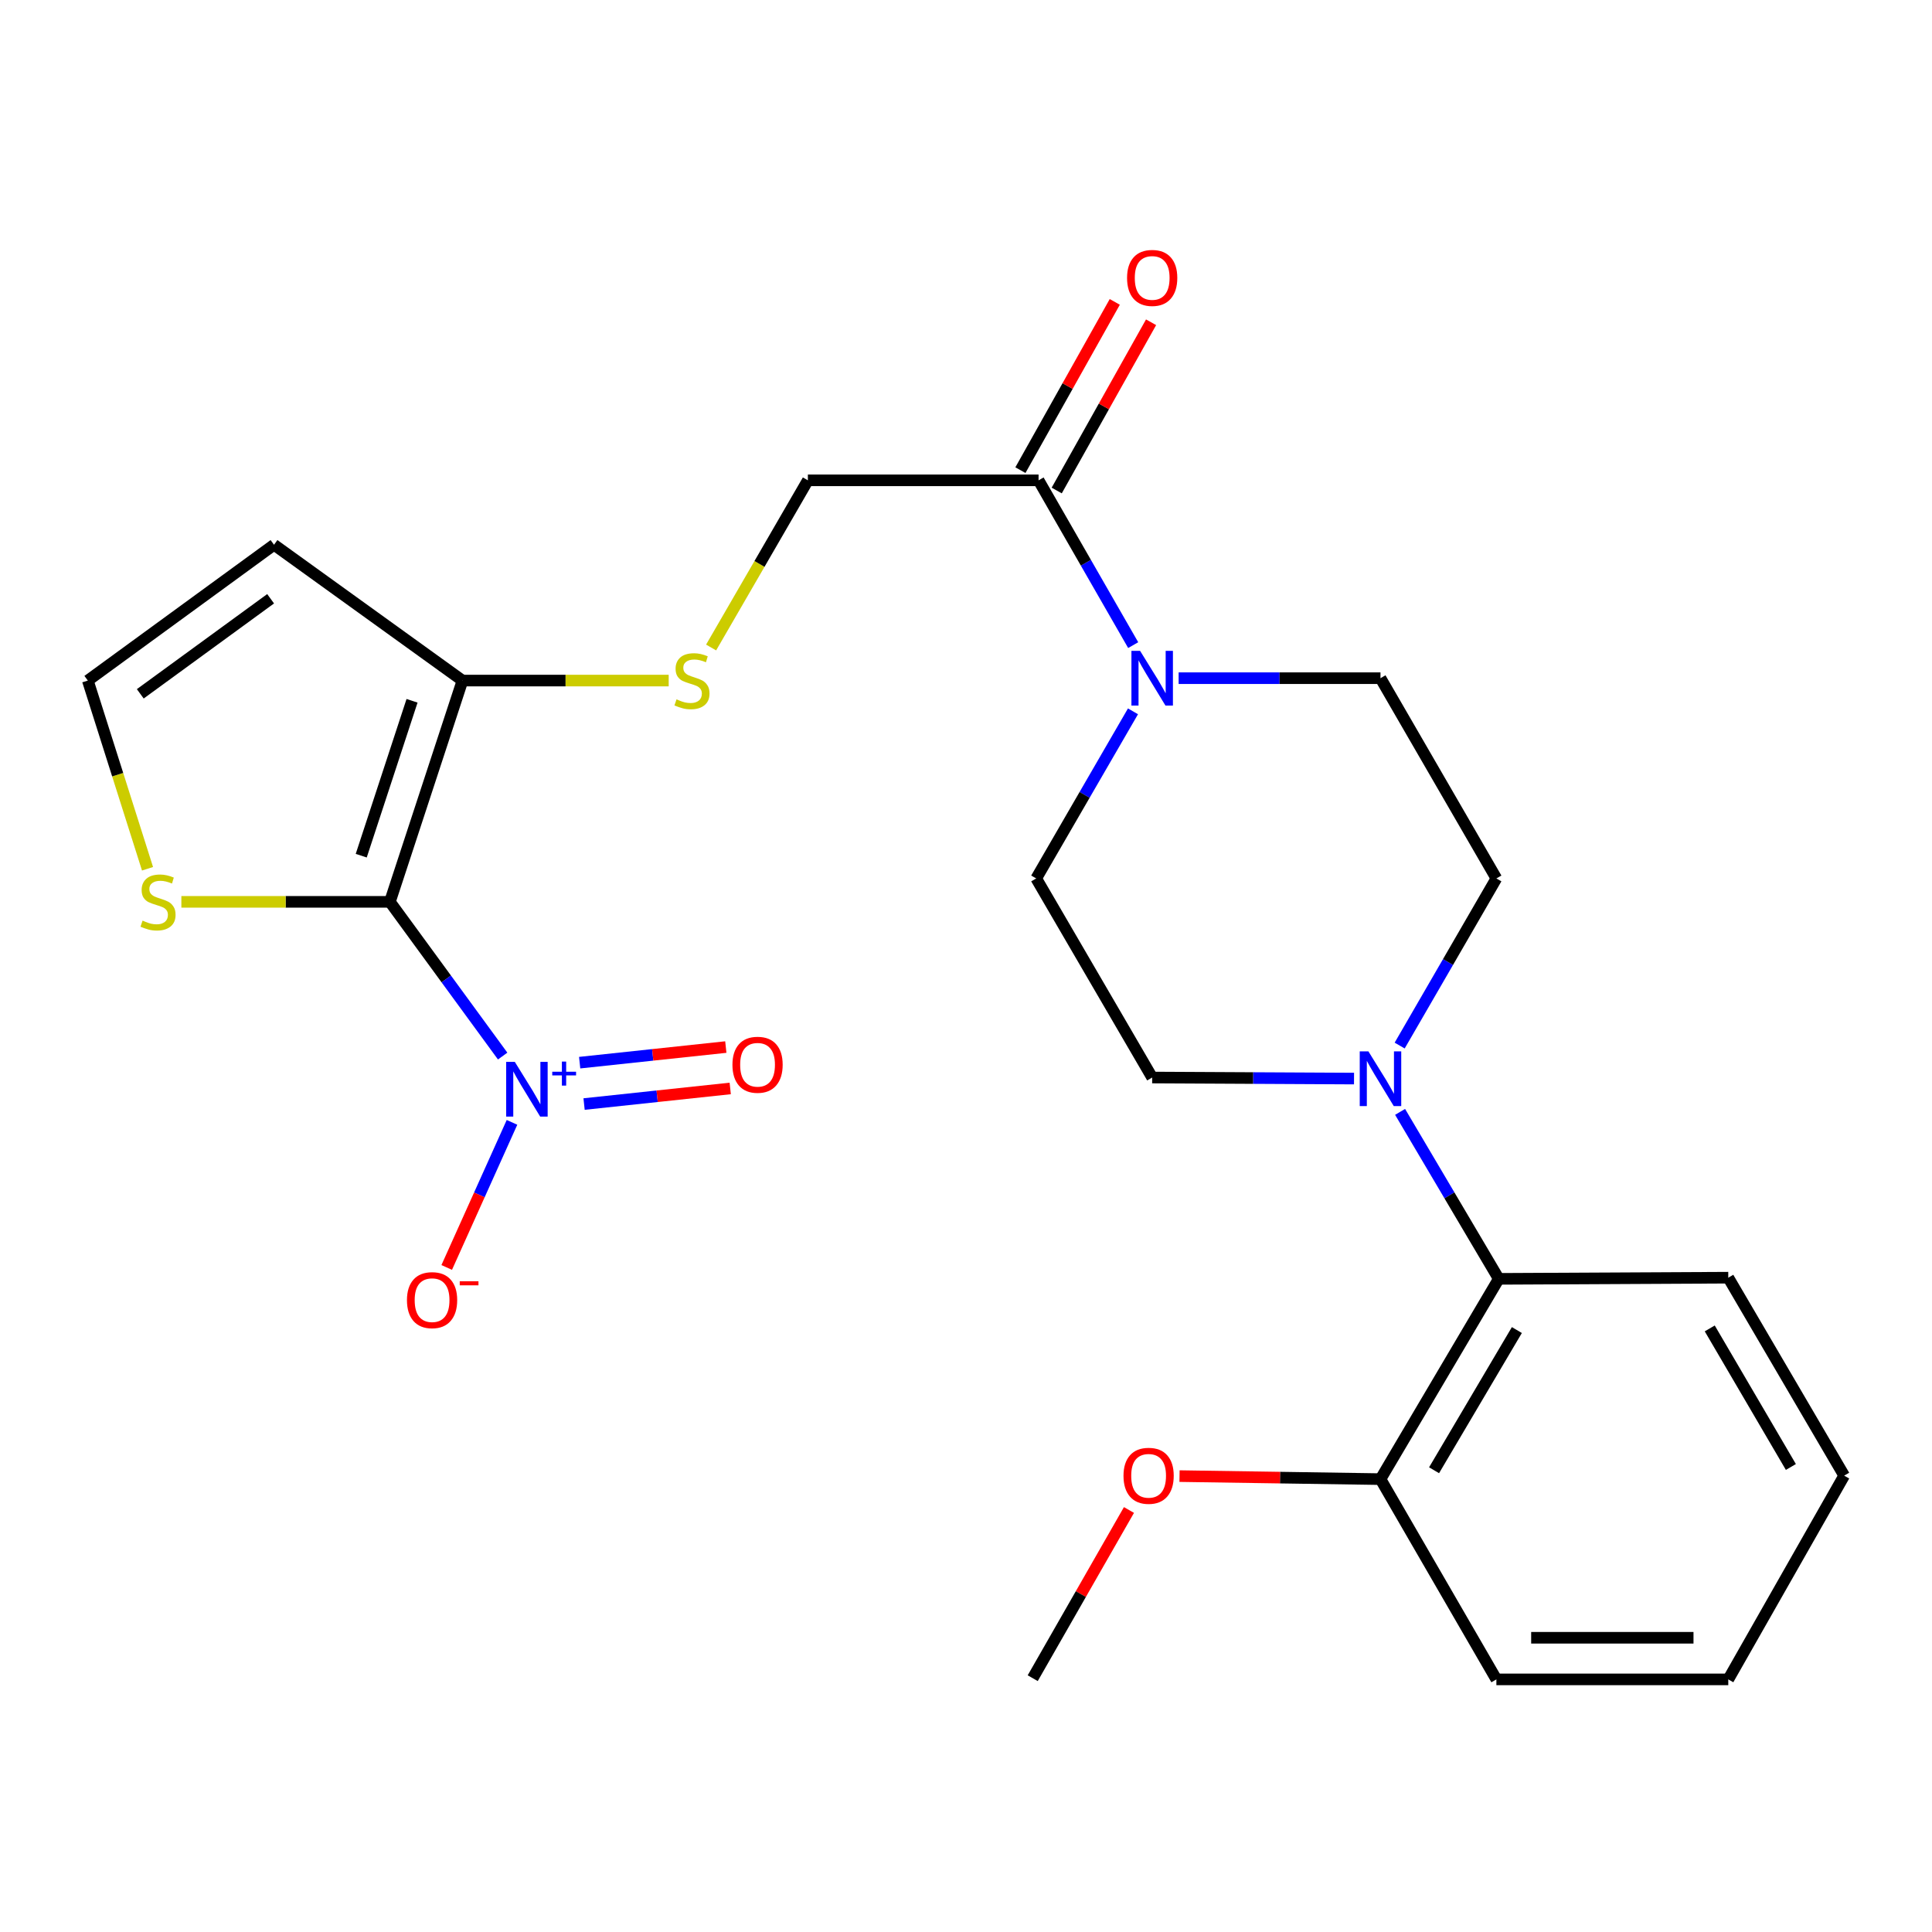 <?xml version='1.0' encoding='iso-8859-1'?>
<svg version='1.1' baseProfile='full'
              xmlns='http://www.w3.org/2000/svg'
                      xmlns:rdkit='http://www.rdkit.org/xml'
                      xmlns:xlink='http://www.w3.org/1999/xlink'
                  xml:space='preserve'
width='1000px' height='1000px' viewBox='0 0 1000 1000'>
<!-- END OF HEADER -->
<rect style='opacity:1.0;fill:#FFFFFF;stroke:none' width='1000' height='1000' x='0' y='0'> </rect>
<path class='bond-0' d='M 201.809,466.795 L 230.993,506.707' style='fill:none;fill-rule:evenodd;stroke:#000000;stroke-width:6px;stroke-linecap:butt;stroke-linejoin:miter;stroke-opacity:1' />
<path class='bond-0' d='M 230.993,506.707 L 260.177,546.618' style='fill:none;fill-rule:evenodd;stroke:#0000FF;stroke-width:6px;stroke-linecap:butt;stroke-linejoin:miter;stroke-opacity:1' />
<path class='bond-1' d='M 201.809,466.795 L 239.381,352.261' style='fill:none;fill-rule:evenodd;stroke:#000000;stroke-width:6px;stroke-linecap:butt;stroke-linejoin:miter;stroke-opacity:1' />
<path class='bond-1' d='M 186.974,442.9 L 213.274,362.726' style='fill:none;fill-rule:evenodd;stroke:#000000;stroke-width:6px;stroke-linecap:butt;stroke-linejoin:miter;stroke-opacity:1' />
<path class='bond-4' d='M 201.809,466.795 L 147.841,466.795' style='fill:none;fill-rule:evenodd;stroke:#000000;stroke-width:6px;stroke-linecap:butt;stroke-linejoin:miter;stroke-opacity:1' />
<path class='bond-4' d='M 147.841,466.795 L 93.874,466.795' style='fill:none;fill-rule:evenodd;stroke:#CCCC00;stroke-width:6px;stroke-linecap:butt;stroke-linejoin:miter;stroke-opacity:1' />
<path class='bond-10' d='M 265.01,580.933 L 248.114,618.481' style='fill:none;fill-rule:evenodd;stroke:#0000FF;stroke-width:6px;stroke-linecap:butt;stroke-linejoin:miter;stroke-opacity:1' />
<path class='bond-10' d='M 248.114,618.481 L 231.219,656.03' style='fill:none;fill-rule:evenodd;stroke:#FF0000;stroke-width:6px;stroke-linecap:butt;stroke-linejoin:miter;stroke-opacity:1' />
<path class='bond-11' d='M 302.317,571.456 L 340.142,567.417' style='fill:none;fill-rule:evenodd;stroke:#0000FF;stroke-width:6px;stroke-linecap:butt;stroke-linejoin:miter;stroke-opacity:1' />
<path class='bond-11' d='M 340.142,567.417 L 377.966,563.379' style='fill:none;fill-rule:evenodd;stroke:#FF0000;stroke-width:6px;stroke-linecap:butt;stroke-linejoin:miter;stroke-opacity:1' />
<path class='bond-11' d='M 300.03,550.033 L 337.854,545.994' style='fill:none;fill-rule:evenodd;stroke:#0000FF;stroke-width:6px;stroke-linecap:butt;stroke-linejoin:miter;stroke-opacity:1' />
<path class='bond-11' d='M 337.854,545.994 L 375.679,541.956' style='fill:none;fill-rule:evenodd;stroke:#FF0000;stroke-width:6px;stroke-linecap:butt;stroke-linejoin:miter;stroke-opacity:1' />
<path class='bond-7' d='M 239.381,352.261 L 292.748,352.261' style='fill:none;fill-rule:evenodd;stroke:#000000;stroke-width:6px;stroke-linecap:butt;stroke-linejoin:miter;stroke-opacity:1' />
<path class='bond-7' d='M 292.748,352.261 L 346.114,352.261' style='fill:none;fill-rule:evenodd;stroke:#CCCC00;stroke-width:6px;stroke-linecap:butt;stroke-linejoin:miter;stroke-opacity:1' />
<path class='bond-8' d='M 239.381,352.261 L 141.831,281.965' style='fill:none;fill-rule:evenodd;stroke:#000000;stroke-width:6px;stroke-linecap:butt;stroke-linejoin:miter;stroke-opacity:1' />
<path class='bond-2' d='M 586.539,333.916 L 562.049,291.267' style='fill:none;fill-rule:evenodd;stroke:#0000FF;stroke-width:6px;stroke-linecap:butt;stroke-linejoin:miter;stroke-opacity:1' />
<path class='bond-2' d='M 562.049,291.267 L 537.56,248.619' style='fill:none;fill-rule:evenodd;stroke:#000000;stroke-width:6px;stroke-linecap:butt;stroke-linejoin:miter;stroke-opacity:1' />
<path class='bond-13' d='M 610.059,351.028 L 662.298,351.028' style='fill:none;fill-rule:evenodd;stroke:#0000FF;stroke-width:6px;stroke-linecap:butt;stroke-linejoin:miter;stroke-opacity:1' />
<path class='bond-13' d='M 662.298,351.028 L 714.537,351.028' style='fill:none;fill-rule:evenodd;stroke:#000000;stroke-width:6px;stroke-linecap:butt;stroke-linejoin:miter;stroke-opacity:1' />
<path class='bond-14' d='M 586.431,368.183 L 561.385,411.432' style='fill:none;fill-rule:evenodd;stroke:#0000FF;stroke-width:6px;stroke-linecap:butt;stroke-linejoin:miter;stroke-opacity:1' />
<path class='bond-14' d='M 561.385,411.432 L 536.339,454.682' style='fill:none;fill-rule:evenodd;stroke:#000000;stroke-width:6px;stroke-linecap:butt;stroke-linejoin:miter;stroke-opacity:1' />
<path class='bond-3' d='M 700.843,558.265 L 648.604,557.995' style='fill:none;fill-rule:evenodd;stroke:#0000FF;stroke-width:6px;stroke-linecap:butt;stroke-linejoin:miter;stroke-opacity:1' />
<path class='bond-3' d='M 648.604,557.995 L 596.365,557.726' style='fill:none;fill-rule:evenodd;stroke:#000000;stroke-width:6px;stroke-linecap:butt;stroke-linejoin:miter;stroke-opacity:1' />
<path class='bond-6' d='M 724.684,575.504 L 750.222,618.717' style='fill:none;fill-rule:evenodd;stroke:#0000FF;stroke-width:6px;stroke-linecap:butt;stroke-linejoin:miter;stroke-opacity:1' />
<path class='bond-6' d='M 750.222,618.717 L 775.76,661.93' style='fill:none;fill-rule:evenodd;stroke:#000000;stroke-width:6px;stroke-linecap:butt;stroke-linejoin:miter;stroke-opacity:1' />
<path class='bond-26' d='M 724.465,541.182 L 749.496,497.932' style='fill:none;fill-rule:evenodd;stroke:#0000FF;stroke-width:6px;stroke-linecap:butt;stroke-linejoin:miter;stroke-opacity:1' />
<path class='bond-26' d='M 749.496,497.932 L 774.527,454.682' style='fill:none;fill-rule:evenodd;stroke:#000000;stroke-width:6px;stroke-linecap:butt;stroke-linejoin:miter;stroke-opacity:1' />
<path class='bond-9' d='M 76.36,449.671 L 60.907,400.966' style='fill:none;fill-rule:evenodd;stroke:#CCCC00;stroke-width:6px;stroke-linecap:butt;stroke-linejoin:miter;stroke-opacity:1' />
<path class='bond-9' d='M 60.907,400.966 L 45.455,352.261' style='fill:none;fill-rule:evenodd;stroke:#000000;stroke-width:6px;stroke-linecap:butt;stroke-linejoin:miter;stroke-opacity:1' />
<path class='bond-5' d='M 537.56,248.619 L 418.154,248.619' style='fill:none;fill-rule:evenodd;stroke:#000000;stroke-width:6px;stroke-linecap:butt;stroke-linejoin:miter;stroke-opacity:1' />
<path class='bond-17' d='M 546.955,253.888 L 571.376,210.346' style='fill:none;fill-rule:evenodd;stroke:#000000;stroke-width:6px;stroke-linecap:butt;stroke-linejoin:miter;stroke-opacity:1' />
<path class='bond-17' d='M 571.376,210.346 L 595.797,166.803' style='fill:none;fill-rule:evenodd;stroke:#FF0000;stroke-width:6px;stroke-linecap:butt;stroke-linejoin:miter;stroke-opacity:1' />
<path class='bond-17' d='M 528.164,243.349 L 552.585,199.807' style='fill:none;fill-rule:evenodd;stroke:#000000;stroke-width:6px;stroke-linecap:butt;stroke-linejoin:miter;stroke-opacity:1' />
<path class='bond-17' d='M 552.585,199.807 L 577.006,156.264' style='fill:none;fill-rule:evenodd;stroke:#FF0000;stroke-width:6px;stroke-linecap:butt;stroke-linejoin:miter;stroke-opacity:1' />
<path class='bond-18' d='M 775.76,661.93 L 714.537,765.596' style='fill:none;fill-rule:evenodd;stroke:#000000;stroke-width:6px;stroke-linecap:butt;stroke-linejoin:miter;stroke-opacity:1' />
<path class='bond-18' d='M 785.128,688.436 L 742.272,761.002' style='fill:none;fill-rule:evenodd;stroke:#000000;stroke-width:6px;stroke-linecap:butt;stroke-linejoin:miter;stroke-opacity:1' />
<path class='bond-20' d='M 775.76,661.93 L 894.555,661.332' style='fill:none;fill-rule:evenodd;stroke:#000000;stroke-width:6px;stroke-linecap:butt;stroke-linejoin:miter;stroke-opacity:1' />
<path class='bond-12' d='M 368.07,335.147 L 393.112,291.883' style='fill:none;fill-rule:evenodd;stroke:#CCCC00;stroke-width:6px;stroke-linecap:butt;stroke-linejoin:miter;stroke-opacity:1' />
<path class='bond-12' d='M 393.112,291.883 L 418.154,248.619' style='fill:none;fill-rule:evenodd;stroke:#000000;stroke-width:6px;stroke-linecap:butt;stroke-linejoin:miter;stroke-opacity:1' />
<path class='bond-25' d='M 141.831,281.965 L 45.455,352.261' style='fill:none;fill-rule:evenodd;stroke:#000000;stroke-width:6px;stroke-linecap:butt;stroke-linejoin:miter;stroke-opacity:1' />
<path class='bond-25' d='M 140.071,309.916 L 72.607,359.123' style='fill:none;fill-rule:evenodd;stroke:#000000;stroke-width:6px;stroke-linecap:butt;stroke-linejoin:miter;stroke-opacity:1' />
<path class='bond-16' d='M 714.537,351.028 L 774.527,454.682' style='fill:none;fill-rule:evenodd;stroke:#000000;stroke-width:6px;stroke-linecap:butt;stroke-linejoin:miter;stroke-opacity:1' />
<path class='bond-15' d='M 536.339,454.682 L 596.365,557.726' style='fill:none;fill-rule:evenodd;stroke:#000000;stroke-width:6px;stroke-linecap:butt;stroke-linejoin:miter;stroke-opacity:1' />
<path class='bond-19' d='M 714.537,765.596 L 662.53,764.813' style='fill:none;fill-rule:evenodd;stroke:#000000;stroke-width:6px;stroke-linecap:butt;stroke-linejoin:miter;stroke-opacity:1' />
<path class='bond-19' d='M 662.53,764.813 L 610.522,764.03' style='fill:none;fill-rule:evenodd;stroke:#FF0000;stroke-width:6px;stroke-linecap:butt;stroke-linejoin:miter;stroke-opacity:1' />
<path class='bond-21' d='M 714.537,765.596 L 774.527,869.25' style='fill:none;fill-rule:evenodd;stroke:#000000;stroke-width:6px;stroke-linecap:butt;stroke-linejoin:miter;stroke-opacity:1' />
<path class='bond-22' d='M 584.348,781.569 L 559.44,825.098' style='fill:none;fill-rule:evenodd;stroke:#FF0000;stroke-width:6px;stroke-linecap:butt;stroke-linejoin:miter;stroke-opacity:1' />
<path class='bond-22' d='M 559.44,825.098 L 534.531,868.628' style='fill:none;fill-rule:evenodd;stroke:#000000;stroke-width:6px;stroke-linecap:butt;stroke-linejoin:miter;stroke-opacity:1' />
<path class='bond-23' d='M 894.555,661.332 L 954.545,763.789' style='fill:none;fill-rule:evenodd;stroke:#000000;stroke-width:6px;stroke-linecap:butt;stroke-linejoin:miter;stroke-opacity:1' />
<path class='bond-23' d='M 884.962,687.586 L 926.955,759.306' style='fill:none;fill-rule:evenodd;stroke:#000000;stroke-width:6px;stroke-linecap:butt;stroke-linejoin:miter;stroke-opacity:1' />
<path class='bond-27' d='M 774.527,869.25 L 894.555,869.25' style='fill:none;fill-rule:evenodd;stroke:#000000;stroke-width:6px;stroke-linecap:butt;stroke-linejoin:miter;stroke-opacity:1' />
<path class='bond-27' d='M 792.532,847.705 L 876.551,847.705' style='fill:none;fill-rule:evenodd;stroke:#000000;stroke-width:6px;stroke-linecap:butt;stroke-linejoin:miter;stroke-opacity:1' />
<path class='bond-24' d='M 954.545,763.789 L 894.555,869.25' style='fill:none;fill-rule:evenodd;stroke:#000000;stroke-width:6px;stroke-linecap:butt;stroke-linejoin:miter;stroke-opacity:1' />
<path  class='atom-1' d='M 266.467 549.622
L 275.747 564.622
Q 276.667 566.102, 278.147 568.782
Q 279.627 571.462, 279.707 571.622
L 279.707 549.622
L 283.467 549.622
L 283.467 577.942
L 279.587 577.942
L 269.627 561.542
Q 268.467 559.622, 267.227 557.422
Q 266.027 555.222, 265.667 554.542
L 265.667 577.942
L 261.987 577.942
L 261.987 549.622
L 266.467 549.622
' fill='#0000FF'/>
<path  class='atom-1' d='M 285.843 554.727
L 290.833 554.727
L 290.833 549.473
L 293.05 549.473
L 293.05 554.727
L 298.172 554.727
L 298.172 556.628
L 293.05 556.628
L 293.05 561.908
L 290.833 561.908
L 290.833 556.628
L 285.843 556.628
L 285.843 554.727
' fill='#0000FF'/>
<path  class='atom-3' d='M 590.105 336.868
L 599.385 351.868
Q 600.305 353.348, 601.785 356.028
Q 603.265 358.708, 603.345 358.868
L 603.345 336.868
L 607.105 336.868
L 607.105 365.188
L 603.225 365.188
L 593.265 348.788
Q 592.105 346.868, 590.865 344.668
Q 589.665 342.468, 589.305 341.788
L 589.305 365.188
L 585.625 365.188
L 585.625 336.868
L 590.105 336.868
' fill='#0000FF'/>
<path  class='atom-4' d='M 708.277 544.176
L 717.557 559.176
Q 718.477 560.656, 719.957 563.336
Q 721.437 566.016, 721.517 566.176
L 721.517 544.176
L 725.277 544.176
L 725.277 572.496
L 721.397 572.496
L 711.437 556.096
Q 710.277 554.176, 709.037 551.976
Q 707.837 549.776, 707.477 549.096
L 707.477 572.496
L 703.797 572.496
L 703.797 544.176
L 708.277 544.176
' fill='#0000FF'/>
<path  class='atom-5' d='M 73.793 476.515
Q 74.113 476.635, 75.433 477.195
Q 76.753 477.755, 78.193 478.115
Q 79.673 478.435, 81.113 478.435
Q 83.793 478.435, 85.353 477.155
Q 86.913 475.835, 86.913 473.555
Q 86.913 471.995, 86.113 471.035
Q 85.353 470.075, 84.153 469.555
Q 82.953 469.035, 80.953 468.435
Q 78.433 467.675, 76.913 466.955
Q 75.433 466.235, 74.353 464.715
Q 73.313 463.195, 73.313 460.635
Q 73.313 457.075, 75.713 454.875
Q 78.153 452.675, 82.953 452.675
Q 86.233 452.675, 89.953 454.235
L 89.033 457.315
Q 85.633 455.915, 83.073 455.915
Q 80.313 455.915, 78.793 457.075
Q 77.273 458.195, 77.313 460.155
Q 77.313 461.675, 78.073 462.595
Q 78.873 463.515, 79.993 464.035
Q 81.153 464.555, 83.073 465.155
Q 85.633 465.955, 87.153 466.755
Q 88.673 467.555, 89.753 469.195
Q 90.873 470.795, 90.873 473.555
Q 90.873 477.475, 88.233 479.595
Q 85.633 481.675, 81.273 481.675
Q 78.753 481.675, 76.833 481.115
Q 74.953 480.595, 72.713 479.675
L 73.793 476.515
' fill='#CCCC00'/>
<path  class='atom-8' d='M 350.164 361.981
Q 350.484 362.101, 351.804 362.661
Q 353.124 363.221, 354.564 363.581
Q 356.044 363.901, 357.484 363.901
Q 360.164 363.901, 361.724 362.621
Q 363.284 361.301, 363.284 359.021
Q 363.284 357.461, 362.484 356.501
Q 361.724 355.541, 360.524 355.021
Q 359.324 354.501, 357.324 353.901
Q 354.804 353.141, 353.284 352.421
Q 351.804 351.701, 350.724 350.181
Q 349.684 348.661, 349.684 346.101
Q 349.684 342.541, 352.084 340.341
Q 354.524 338.141, 359.324 338.141
Q 362.604 338.141, 366.324 339.701
L 365.404 342.781
Q 362.004 341.381, 359.444 341.381
Q 356.684 341.381, 355.164 342.541
Q 353.644 343.661, 353.684 345.621
Q 353.684 347.141, 354.444 348.061
Q 355.244 348.981, 356.364 349.501
Q 357.524 350.021, 359.444 350.621
Q 362.004 351.421, 363.524 352.221
Q 365.044 353.021, 366.124 354.661
Q 367.244 356.261, 367.244 359.021
Q 367.244 362.941, 364.604 365.061
Q 362.004 367.141, 357.644 367.141
Q 355.124 367.141, 353.204 366.581
Q 351.324 366.061, 349.084 365.141
L 350.164 361.981
' fill='#CCCC00'/>
<path  class='atom-11' d='M 210.641 672.95
Q 210.641 666.15, 214.001 662.35
Q 217.361 658.55, 223.641 658.55
Q 229.921 658.55, 233.281 662.35
Q 236.641 666.15, 236.641 672.95
Q 236.641 679.83, 233.241 683.75
Q 229.841 687.63, 223.641 687.63
Q 217.401 687.63, 214.001 683.75
Q 210.641 679.87, 210.641 672.95
M 223.641 684.43
Q 227.961 684.43, 230.281 681.55
Q 232.641 678.63, 232.641 672.95
Q 232.641 667.39, 230.281 664.59
Q 227.961 661.75, 223.641 661.75
Q 219.321 661.75, 216.961 664.55
Q 214.641 667.35, 214.641 672.95
Q 214.641 678.67, 216.961 681.55
Q 219.321 684.43, 223.641 684.43
' fill='#FF0000'/>
<path  class='atom-11' d='M 237.961 663.173
L 247.65 663.173
L 247.65 665.285
L 237.961 665.285
L 237.961 663.173
' fill='#FF0000'/>
<path  class='atom-12' d='M 379.109 551.115
Q 379.109 544.315, 382.469 540.515
Q 385.829 536.715, 392.109 536.715
Q 398.389 536.715, 401.749 540.515
Q 405.109 544.315, 405.109 551.115
Q 405.109 557.995, 401.709 561.915
Q 398.309 565.795, 392.109 565.795
Q 385.869 565.795, 382.469 561.915
Q 379.109 558.035, 379.109 551.115
M 392.109 562.595
Q 396.429 562.595, 398.749 559.715
Q 401.109 556.795, 401.109 551.115
Q 401.109 545.555, 398.749 542.755
Q 396.429 539.915, 392.109 539.915
Q 387.789 539.915, 385.429 542.715
Q 383.109 545.515, 383.109 551.115
Q 383.109 556.835, 385.429 559.715
Q 387.789 562.595, 392.109 562.595
' fill='#FF0000'/>
<path  class='atom-18' d='M 583.365 143.848
Q 583.365 137.048, 586.725 133.248
Q 590.085 129.448, 596.365 129.448
Q 602.645 129.448, 606.005 133.248
Q 609.365 137.048, 609.365 143.848
Q 609.365 150.728, 605.965 154.648
Q 602.565 158.528, 596.365 158.528
Q 590.125 158.528, 586.725 154.648
Q 583.365 150.768, 583.365 143.848
M 596.365 155.328
Q 600.685 155.328, 603.005 152.448
Q 605.365 149.528, 605.365 143.848
Q 605.365 138.288, 603.005 135.488
Q 600.685 132.648, 596.365 132.648
Q 592.045 132.648, 589.685 135.448
Q 587.365 138.248, 587.365 143.848
Q 587.365 149.568, 589.685 152.448
Q 592.045 155.328, 596.365 155.328
' fill='#FF0000'/>
<path  class='atom-20' d='M 581.521 763.869
Q 581.521 757.069, 584.881 753.269
Q 588.241 749.469, 594.521 749.469
Q 600.801 749.469, 604.161 753.269
Q 607.521 757.069, 607.521 763.869
Q 607.521 770.749, 604.121 774.669
Q 600.721 778.549, 594.521 778.549
Q 588.281 778.549, 584.881 774.669
Q 581.521 770.789, 581.521 763.869
M 594.521 775.349
Q 598.841 775.349, 601.161 772.469
Q 603.521 769.549, 603.521 763.869
Q 603.521 758.309, 601.161 755.509
Q 598.841 752.669, 594.521 752.669
Q 590.201 752.669, 587.841 755.469
Q 585.521 758.269, 585.521 763.869
Q 585.521 769.589, 587.841 772.469
Q 590.201 775.349, 594.521 775.349
' fill='#FF0000'/>
</svg>
